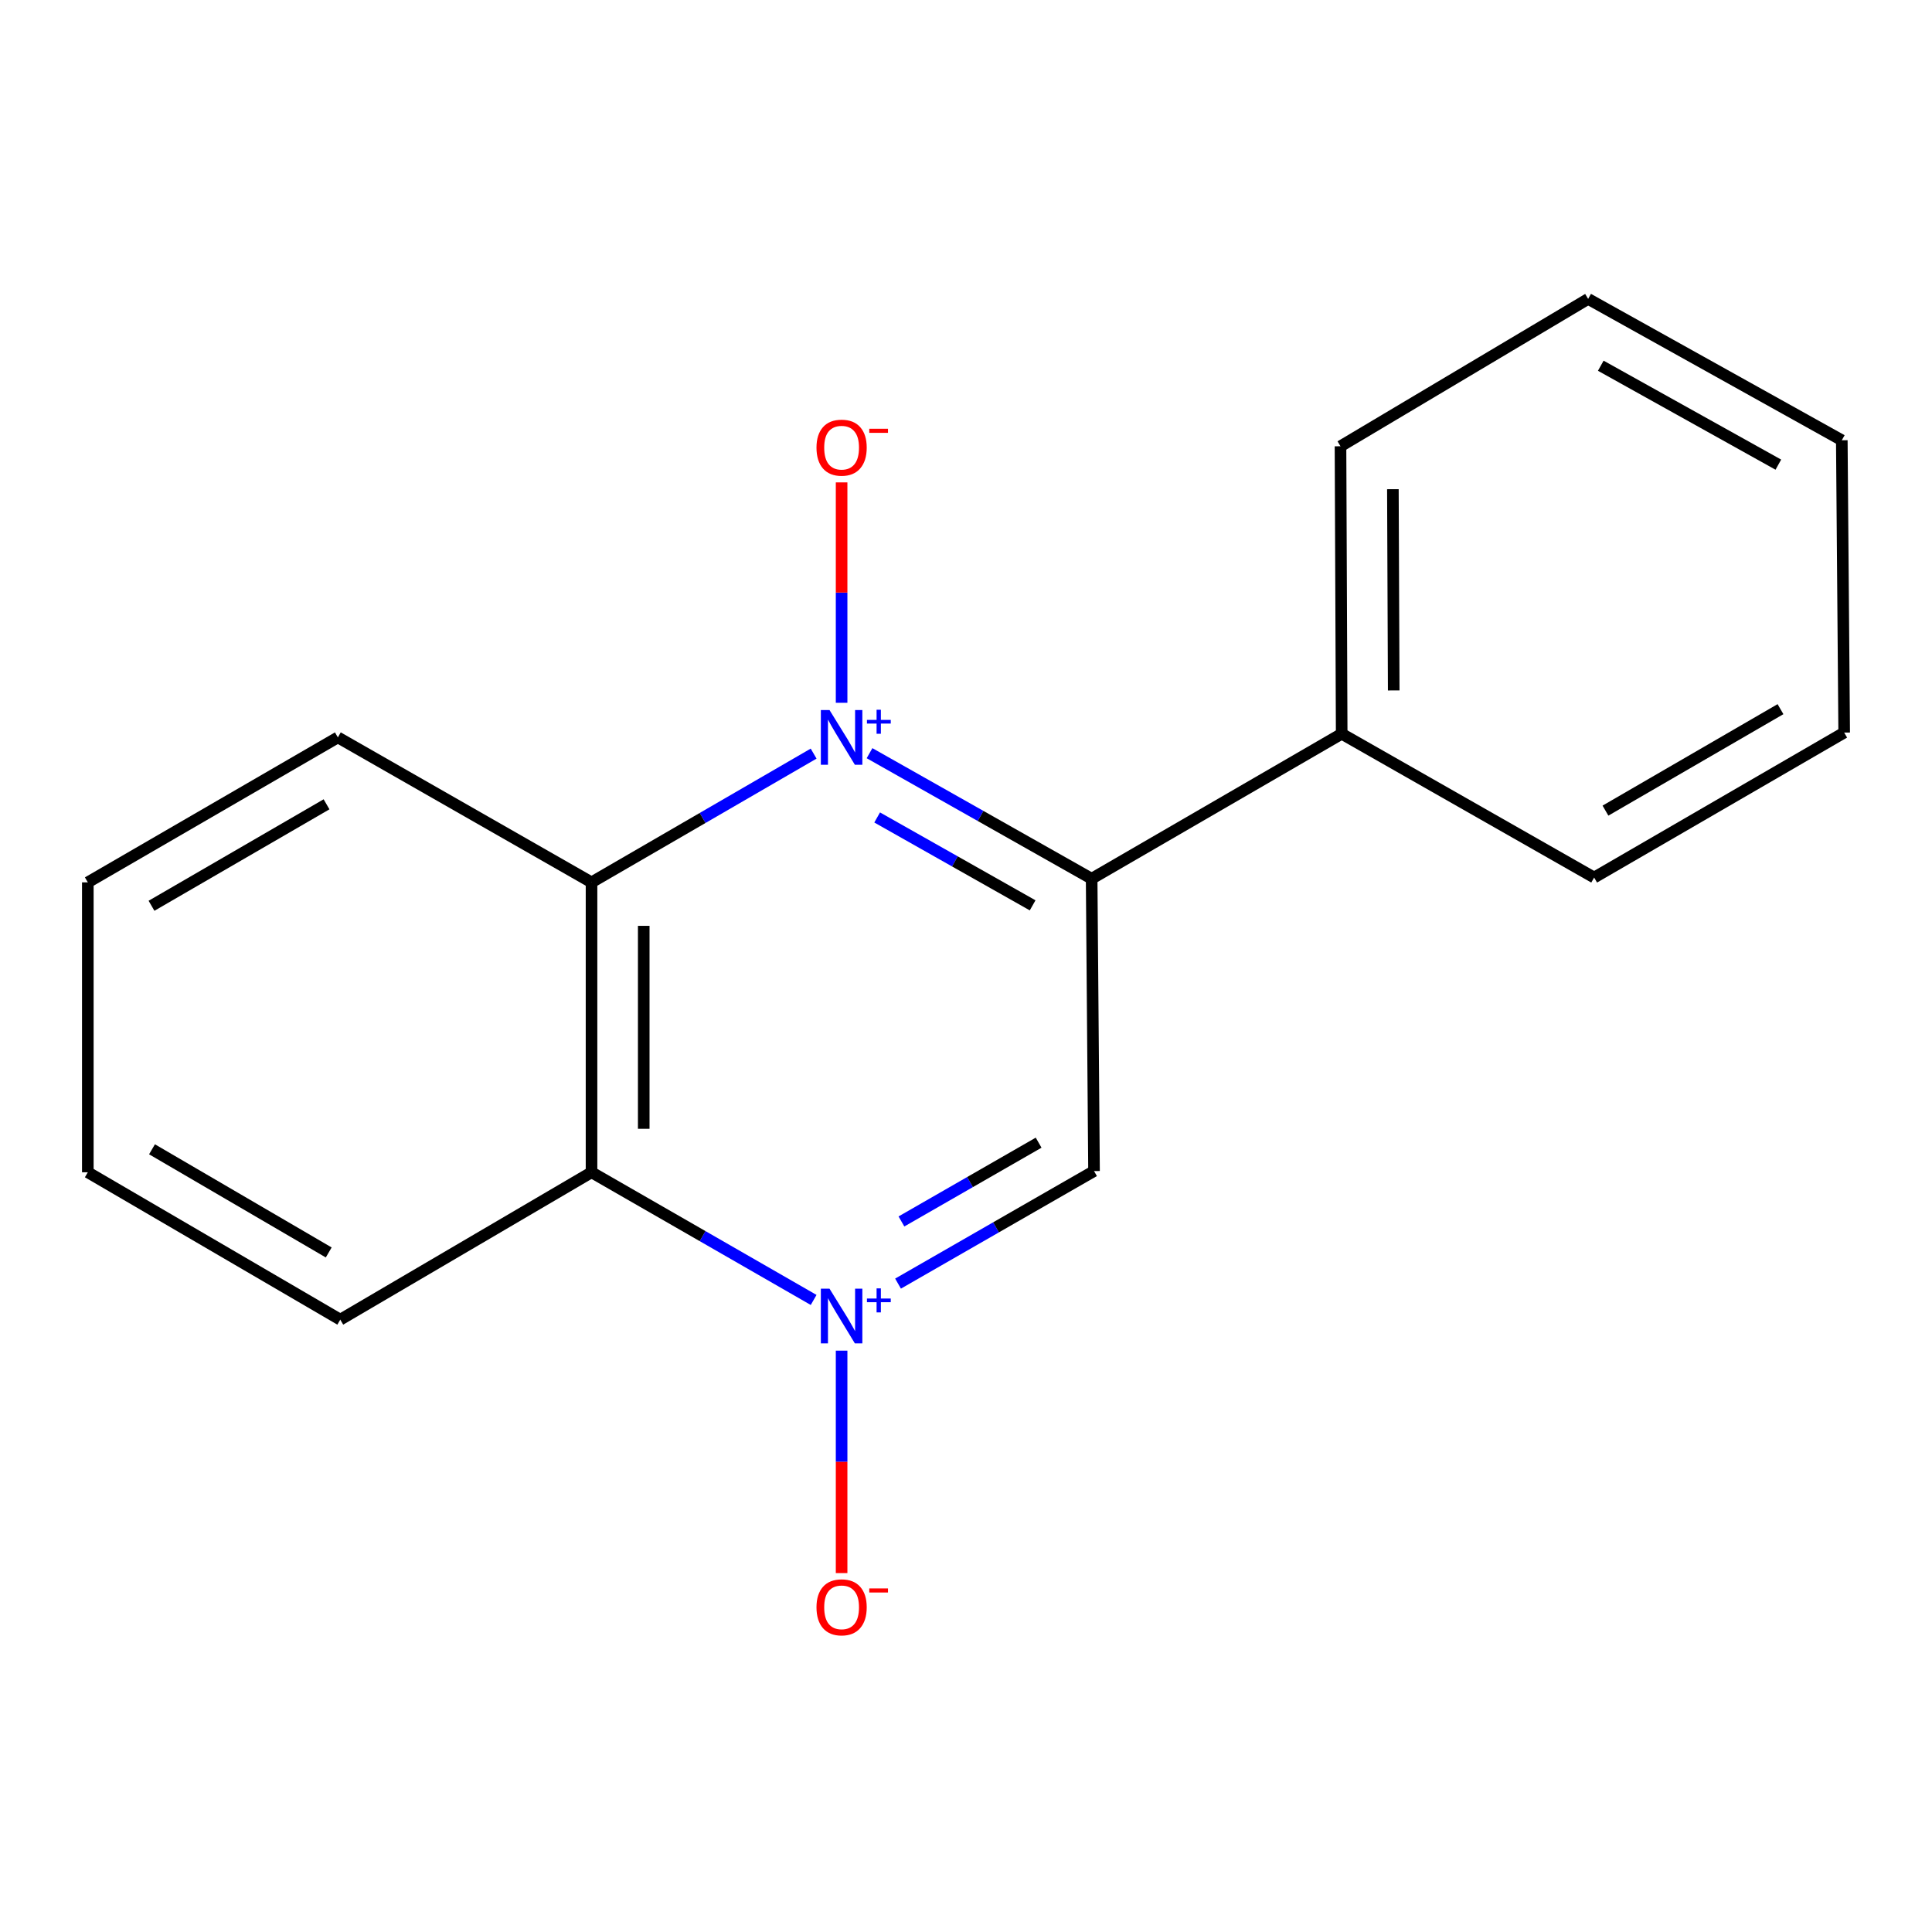 <?xml version='1.0' encoding='iso-8859-1'?>
<svg version='1.1' baseProfile='full'
              xmlns='http://www.w3.org/2000/svg'
                      xmlns:rdkit='http://www.rdkit.org/xml'
                      xmlns:xlink='http://www.w3.org/1999/xlink'
                  xml:space='preserve'
width='1000px' height='1000px' viewBox='0 0 1000 1000'>
<!-- END OF HEADER -->
<rect style='opacity:1.0;fill:#FFFFFF;stroke:none' width='1000' height='1000' x='0' y='0'> </rect>
<path class='bond-1' d='M 450.068,389.845 L 507.551,422.337' style='fill:none;fill-rule:evenodd;stroke:#0000FF;stroke-width:6px;stroke-linecap:butt;stroke-linejoin:miter;stroke-opacity:1' />
<path class='bond-1' d='M 507.551,422.337 L 565.034,454.829' style='fill:none;fill-rule:evenodd;stroke:#000000;stroke-width:6px;stroke-linecap:butt;stroke-linejoin:miter;stroke-opacity:1' />
<path class='bond-1' d='M 454.016,423.117 L 494.254,445.862' style='fill:none;fill-rule:evenodd;stroke:#0000FF;stroke-width:6px;stroke-linecap:butt;stroke-linejoin:miter;stroke-opacity:1' />
<path class='bond-1' d='M 494.254,445.862 L 534.492,468.606' style='fill:none;fill-rule:evenodd;stroke:#000000;stroke-width:6px;stroke-linecap:butt;stroke-linejoin:miter;stroke-opacity:1' />
<path class='bond-2' d='M 421.132,390.068 L 363.653,423.387' style='fill:none;fill-rule:evenodd;stroke:#0000FF;stroke-width:6px;stroke-linecap:butt;stroke-linejoin:miter;stroke-opacity:1' />
<path class='bond-2' d='M 363.653,423.387 L 306.175,456.706' style='fill:none;fill-rule:evenodd;stroke:#000000;stroke-width:6px;stroke-linecap:butt;stroke-linejoin:miter;stroke-opacity:1' />
<path class='bond-5' d='M 435.612,363.762 L 435.612,306.725' style='fill:none;fill-rule:evenodd;stroke:#0000FF;stroke-width:6px;stroke-linecap:butt;stroke-linejoin:miter;stroke-opacity:1' />
<path class='bond-5' d='M 435.612,306.725 L 435.612,249.688' style='fill:none;fill-rule:evenodd;stroke:#FF0000;stroke-width:6px;stroke-linecap:butt;stroke-linejoin:miter;stroke-opacity:1' />
<path class='bond-0' d='M 421.139,672.852 L 363.657,639.811' style='fill:none;fill-rule:evenodd;stroke:#0000FF;stroke-width:6px;stroke-linecap:butt;stroke-linejoin:miter;stroke-opacity:1' />
<path class='bond-0' d='M 363.657,639.811 L 306.175,606.77' style='fill:none;fill-rule:evenodd;stroke:#000000;stroke-width:6px;stroke-linecap:butt;stroke-linejoin:miter;stroke-opacity:1' />
<path class='bond-6' d='M 435.612,699.098 L 435.612,756.662' style='fill:none;fill-rule:evenodd;stroke:#0000FF;stroke-width:6px;stroke-linecap:butt;stroke-linejoin:miter;stroke-opacity:1' />
<path class='bond-6' d='M 435.612,756.662 L 435.612,814.226' style='fill:none;fill-rule:evenodd;stroke:#FF0000;stroke-width:6px;stroke-linecap:butt;stroke-linejoin:miter;stroke-opacity:1' />
<path class='bond-17' d='M 464.823,664.395 L 515.544,635.267' style='fill:none;fill-rule:evenodd;stroke:#0000FF;stroke-width:6px;stroke-linecap:butt;stroke-linejoin:miter;stroke-opacity:1' />
<path class='bond-17' d='M 515.544,635.267 L 566.265,606.139' style='fill:none;fill-rule:evenodd;stroke:#000000;stroke-width:6px;stroke-linecap:butt;stroke-linejoin:miter;stroke-opacity:1' />
<path class='bond-17' d='M 466.582,632.224 L 502.087,611.834' style='fill:none;fill-rule:evenodd;stroke:#0000FF;stroke-width:6px;stroke-linecap:butt;stroke-linejoin:miter;stroke-opacity:1' />
<path class='bond-17' d='M 502.087,611.834 L 537.591,591.445' style='fill:none;fill-rule:evenodd;stroke:#000000;stroke-width:6px;stroke-linecap:butt;stroke-linejoin:miter;stroke-opacity:1' />
<path class='bond-3' d='M 565.034,454.829 L 566.265,606.139' style='fill:none;fill-rule:evenodd;stroke:#000000;stroke-width:6px;stroke-linecap:butt;stroke-linejoin:miter;stroke-opacity:1' />
<path class='bond-7' d='M 565.034,454.829 L 694.456,379.797' style='fill:none;fill-rule:evenodd;stroke:#000000;stroke-width:6px;stroke-linecap:butt;stroke-linejoin:miter;stroke-opacity:1' />
<path class='bond-4' d='M 306.175,456.706 L 306.175,606.77' style='fill:none;fill-rule:evenodd;stroke:#000000;stroke-width:6px;stroke-linecap:butt;stroke-linejoin:miter;stroke-opacity:1' />
<path class='bond-4' d='M 333.197,479.215 L 333.197,584.26' style='fill:none;fill-rule:evenodd;stroke:#000000;stroke-width:6px;stroke-linecap:butt;stroke-linejoin:miter;stroke-opacity:1' />
<path class='bond-8' d='M 306.175,456.706 L 174.876,381.674' style='fill:none;fill-rule:evenodd;stroke:#000000;stroke-width:6px;stroke-linecap:butt;stroke-linejoin:miter;stroke-opacity:1' />
<path class='bond-9' d='M 306.175,606.77 L 176.122,683.048' style='fill:none;fill-rule:evenodd;stroke:#000000;stroke-width:6px;stroke-linecap:butt;stroke-linejoin:miter;stroke-opacity:1' />
<path class='bond-10' d='M 694.456,379.797 L 693.84,230.994' style='fill:none;fill-rule:evenodd;stroke:#000000;stroke-width:6px;stroke-linecap:butt;stroke-linejoin:miter;stroke-opacity:1' />
<path class='bond-10' d='M 721.385,357.365 L 720.955,253.203' style='fill:none;fill-rule:evenodd;stroke:#000000;stroke-width:6px;stroke-linecap:butt;stroke-linejoin:miter;stroke-opacity:1' />
<path class='bond-11' d='M 694.456,379.797 L 825.124,454.214' style='fill:none;fill-rule:evenodd;stroke:#000000;stroke-width:6px;stroke-linecap:butt;stroke-linejoin:miter;stroke-opacity:1' />
<path class='bond-12' d='M 174.876,381.674 L 45.455,456.706' style='fill:none;fill-rule:evenodd;stroke:#000000;stroke-width:6px;stroke-linecap:butt;stroke-linejoin:miter;stroke-opacity:1' />
<path class='bond-12' d='M 169.016,416.306 L 78.421,468.829' style='fill:none;fill-rule:evenodd;stroke:#000000;stroke-width:6px;stroke-linecap:butt;stroke-linejoin:miter;stroke-opacity:1' />
<path class='bond-18' d='M 176.122,683.048 L 45.455,606.77' style='fill:none;fill-rule:evenodd;stroke:#000000;stroke-width:6px;stroke-linecap:butt;stroke-linejoin:miter;stroke-opacity:1' />
<path class='bond-18' d='M 170.145,648.269 L 78.678,594.874' style='fill:none;fill-rule:evenodd;stroke:#000000;stroke-width:6px;stroke-linecap:butt;stroke-linejoin:miter;stroke-opacity:1' />
<path class='bond-14' d='M 693.84,230.994 L 822.016,154.716' style='fill:none;fill-rule:evenodd;stroke:#000000;stroke-width:6px;stroke-linecap:butt;stroke-linejoin:miter;stroke-opacity:1' />
<path class='bond-15' d='M 825.124,454.214 L 954.545,379.182' style='fill:none;fill-rule:evenodd;stroke:#000000;stroke-width:6px;stroke-linecap:butt;stroke-linejoin:miter;stroke-opacity:1' />
<path class='bond-15' d='M 830.984,419.581 L 921.579,367.059' style='fill:none;fill-rule:evenodd;stroke:#000000;stroke-width:6px;stroke-linecap:butt;stroke-linejoin:miter;stroke-opacity:1' />
<path class='bond-13' d='M 45.455,456.706 L 45.455,606.77' style='fill:none;fill-rule:evenodd;stroke:#000000;stroke-width:6px;stroke-linecap:butt;stroke-linejoin:miter;stroke-opacity:1' />
<path class='bond-19' d='M 822.016,154.716 L 953.314,227.872' style='fill:none;fill-rule:evenodd;stroke:#000000;stroke-width:6px;stroke-linecap:butt;stroke-linejoin:miter;stroke-opacity:1' />
<path class='bond-19' d='M 828.558,189.295 L 920.467,240.504' style='fill:none;fill-rule:evenodd;stroke:#000000;stroke-width:6px;stroke-linecap:butt;stroke-linejoin:miter;stroke-opacity:1' />
<path class='bond-16' d='M 954.545,379.182 L 953.314,227.872' style='fill:none;fill-rule:evenodd;stroke:#000000;stroke-width:6px;stroke-linecap:butt;stroke-linejoin:miter;stroke-opacity:1' />
<path  class='atom-0' d='M 429.352 367.514
L 438.632 382.514
Q 439.552 383.994, 441.032 386.674
Q 442.512 389.354, 442.592 389.514
L 442.592 367.514
L 446.352 367.514
L 446.352 395.834
L 442.472 395.834
L 432.512 379.434
Q 431.352 377.514, 430.112 375.314
Q 428.912 373.114, 428.552 372.434
L 428.552 395.834
L 424.872 395.834
L 424.872 367.514
L 429.352 367.514
' fill='#0000FF'/>
<path  class='atom-0' d='M 448.728 372.619
L 453.717 372.619
L 453.717 367.365
L 455.935 367.365
L 455.935 372.619
L 461.057 372.619
L 461.057 374.519
L 455.935 374.519
L 455.935 379.799
L 453.717 379.799
L 453.717 374.519
L 448.728 374.519
L 448.728 372.619
' fill='#0000FF'/>
<path  class='atom-1' d='M 429.352 667.011
L 438.632 682.011
Q 439.552 683.491, 441.032 686.171
Q 442.512 688.851, 442.592 689.011
L 442.592 667.011
L 446.352 667.011
L 446.352 695.331
L 442.472 695.331
L 432.512 678.931
Q 431.352 677.011, 430.112 674.811
Q 428.912 672.611, 428.552 671.931
L 428.552 695.331
L 424.872 695.331
L 424.872 667.011
L 429.352 667.011
' fill='#0000FF'/>
<path  class='atom-1' d='M 448.728 672.116
L 453.717 672.116
L 453.717 666.862
L 455.935 666.862
L 455.935 672.116
L 461.057 672.116
L 461.057 674.017
L 455.935 674.017
L 455.935 679.297
L 453.717 679.297
L 453.717 674.017
L 448.728 674.017
L 448.728 672.116
' fill='#0000FF'/>
<path  class='atom-6' d='M 422.612 231.705
Q 422.612 224.905, 425.972 221.105
Q 429.332 217.305, 435.612 217.305
Q 441.892 217.305, 445.252 221.105
Q 448.612 224.905, 448.612 231.705
Q 448.612 238.585, 445.212 242.505
Q 441.812 246.385, 435.612 246.385
Q 429.372 246.385, 425.972 242.505
Q 422.612 238.625, 422.612 231.705
M 435.612 243.185
Q 439.932 243.185, 442.252 240.305
Q 444.612 237.385, 444.612 231.705
Q 444.612 226.145, 442.252 223.345
Q 439.932 220.505, 435.612 220.505
Q 431.292 220.505, 428.932 223.305
Q 426.612 226.105, 426.612 231.705
Q 426.612 237.425, 428.932 240.305
Q 431.292 243.185, 435.612 243.185
' fill='#FF0000'/>
<path  class='atom-6' d='M 449.932 221.927
L 459.621 221.927
L 459.621 224.039
L 449.932 224.039
L 449.932 221.927
' fill='#FF0000'/>
<path  class='atom-7' d='M 422.612 831.946
Q 422.612 825.146, 425.972 821.346
Q 429.332 817.546, 435.612 817.546
Q 441.892 817.546, 445.252 821.346
Q 448.612 825.146, 448.612 831.946
Q 448.612 838.826, 445.212 842.746
Q 441.812 846.626, 435.612 846.626
Q 429.372 846.626, 425.972 842.746
Q 422.612 838.866, 422.612 831.946
M 435.612 843.426
Q 439.932 843.426, 442.252 840.546
Q 444.612 837.626, 444.612 831.946
Q 444.612 826.386, 442.252 823.586
Q 439.932 820.746, 435.612 820.746
Q 431.292 820.746, 428.932 823.546
Q 426.612 826.346, 426.612 831.946
Q 426.612 837.666, 428.932 840.546
Q 431.292 843.426, 435.612 843.426
' fill='#FF0000'/>
<path  class='atom-7' d='M 449.932 822.168
L 459.621 822.168
L 459.621 824.28
L 449.932 824.28
L 449.932 822.168
' fill='#FF0000'/>
</svg>
